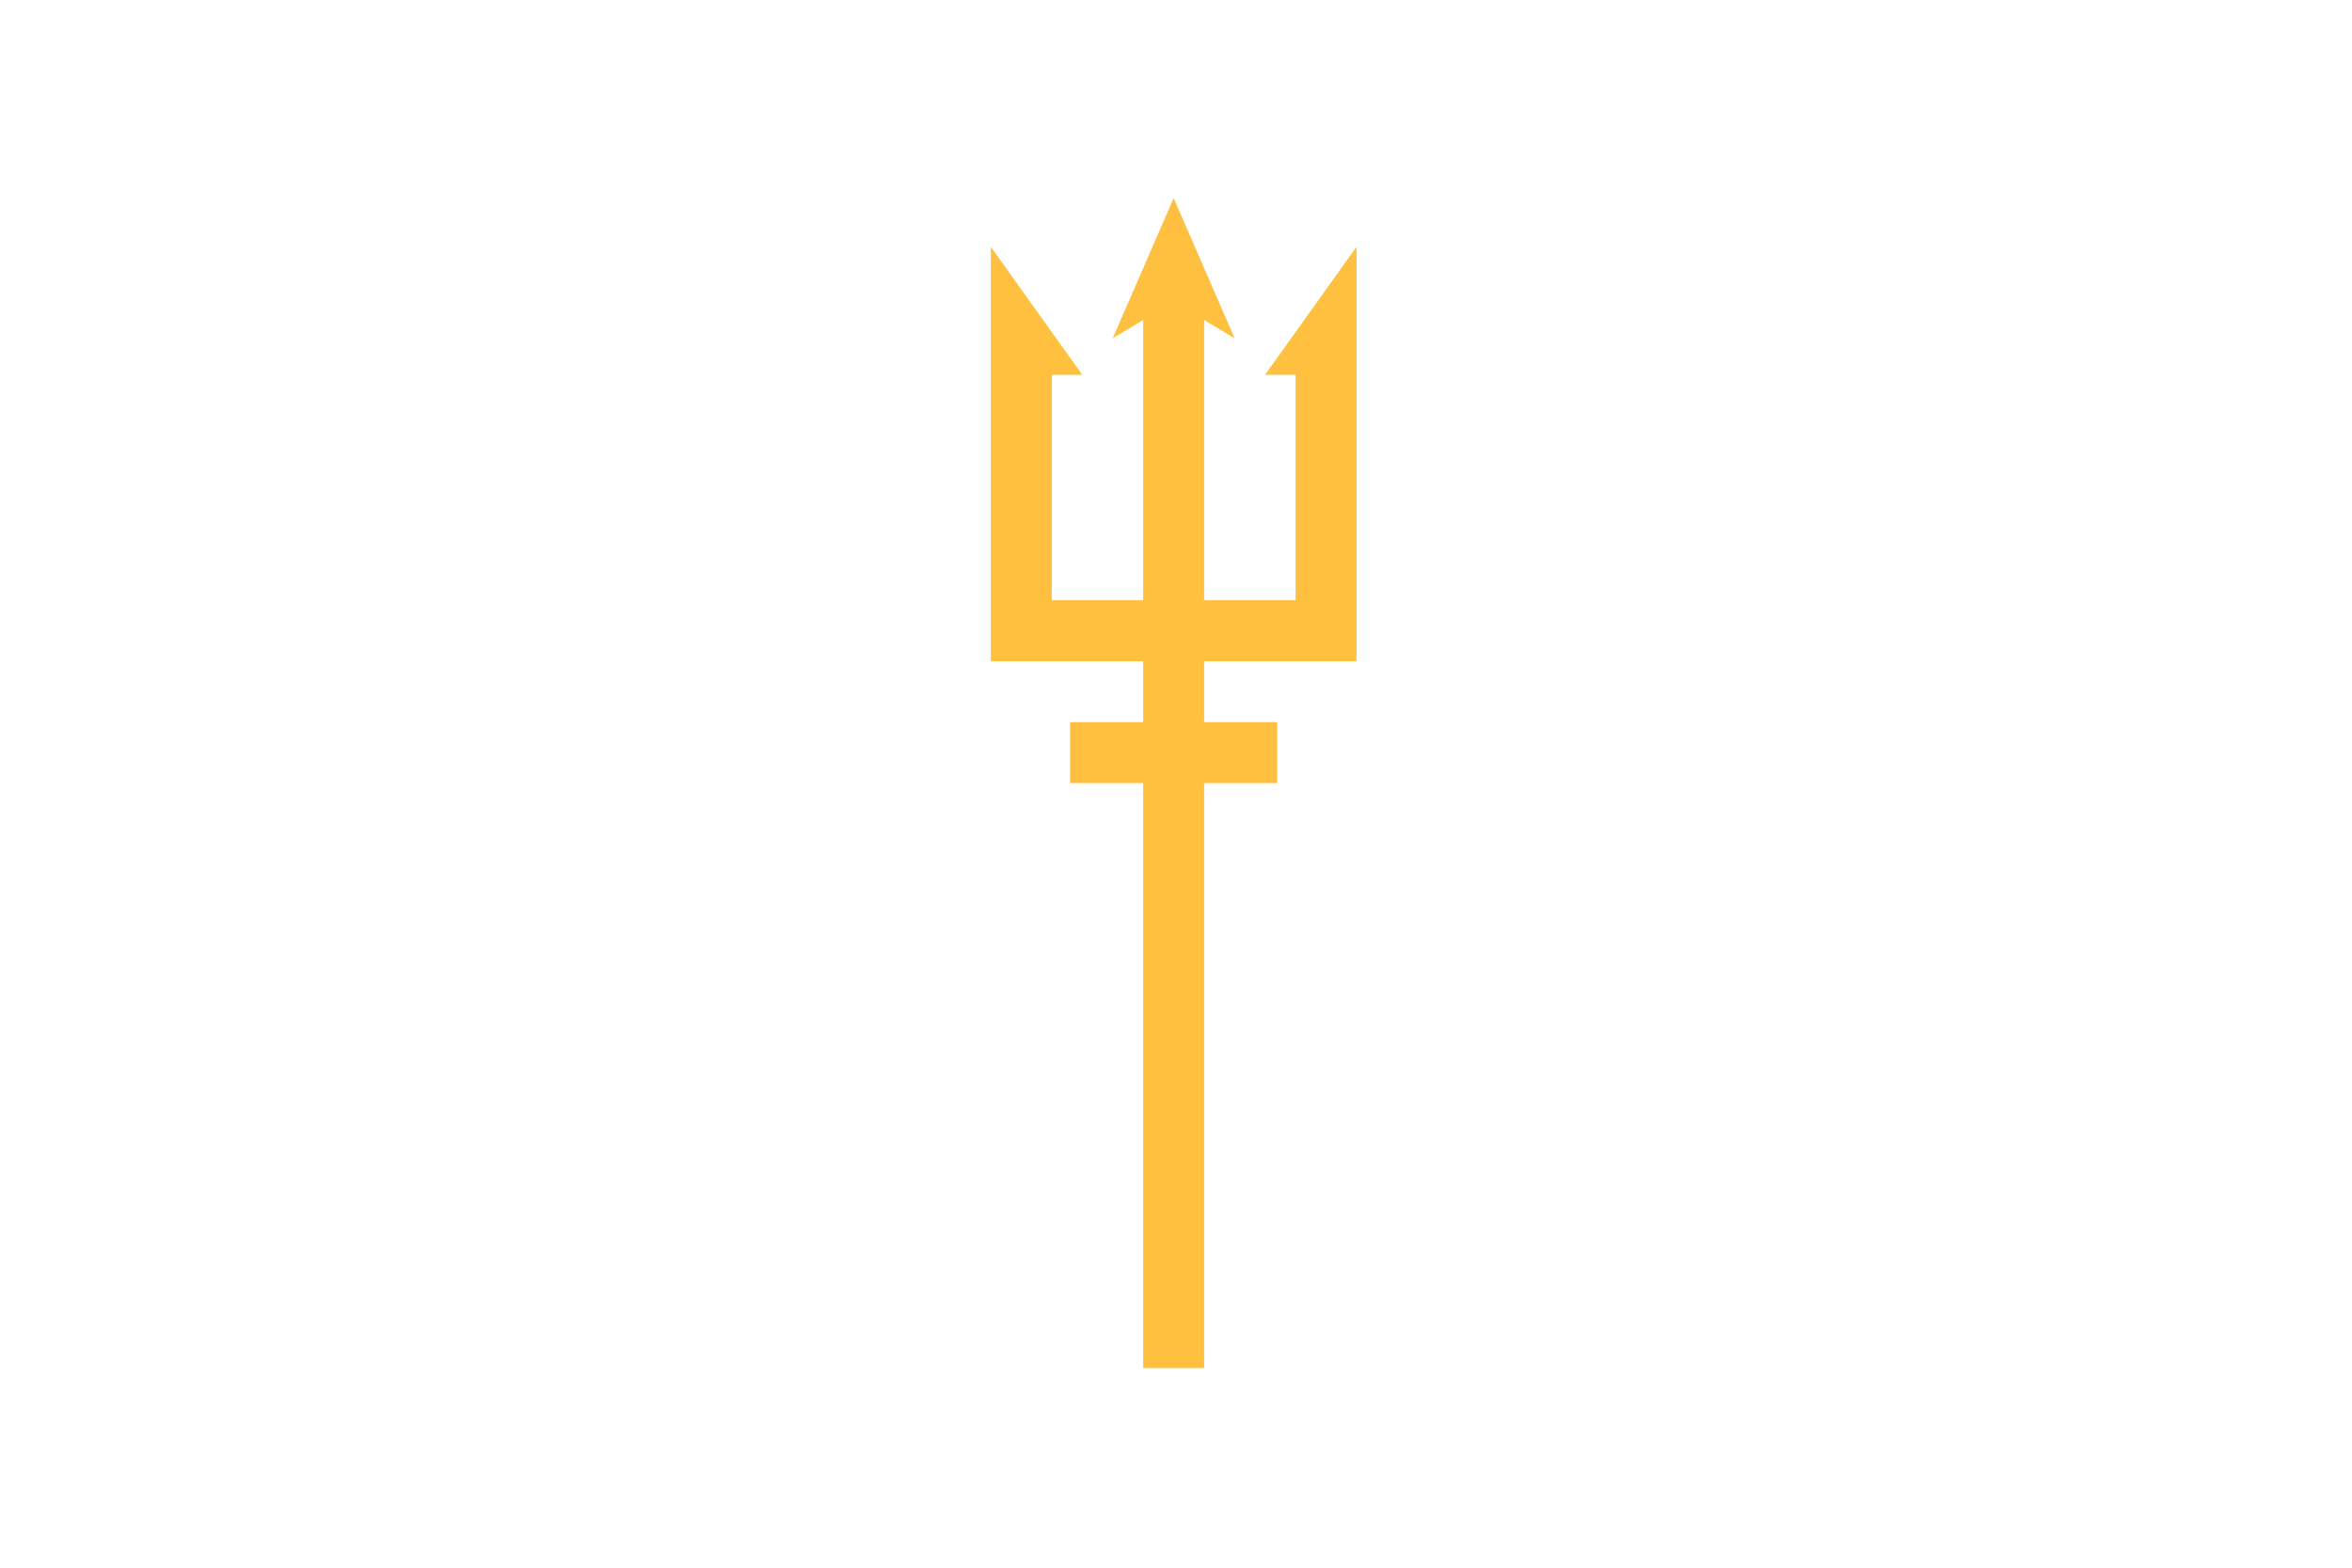 <?xml version="1.0" standalone="no"?>
<!DOCTYPE svg PUBLIC "-//W3C//DTD SVG 20010904//EN" "http://www.w3.org/TR/2001/REC-SVG-20010904/DTD/svg10.dtd">
<svg version="1.0" xmlns="http://www.w3.org/2000/svg" width="3072" height="2048" viewBox="-3.072 -4.096 3084.288 2058.24" preserveAspectRatio="xMidYMid meet">
<title>RC</title>

<path d="
  M 1536 256
  l 80 184
  l -40 -24
  l 0 368
  l 120 0
  l 0 -296
  l -40 0
  l 120 -168
  l 0 544
  l -200 0

  l 0 80
  l 96 0
  l 0 80
  l -96 0
  l 0 768
  l -80 0
  l 0 -768
  l -96 0
  l 0 -80
  l 96 0
  l 0 -80

  l -200 0
  l 0 -544
  l 120 168
  l -40 0
  l 0 296
  l 120 0
  l 0 -368
  l -40 24
  l 80 -184
" fill="#FFBF3F" />

</svg>
